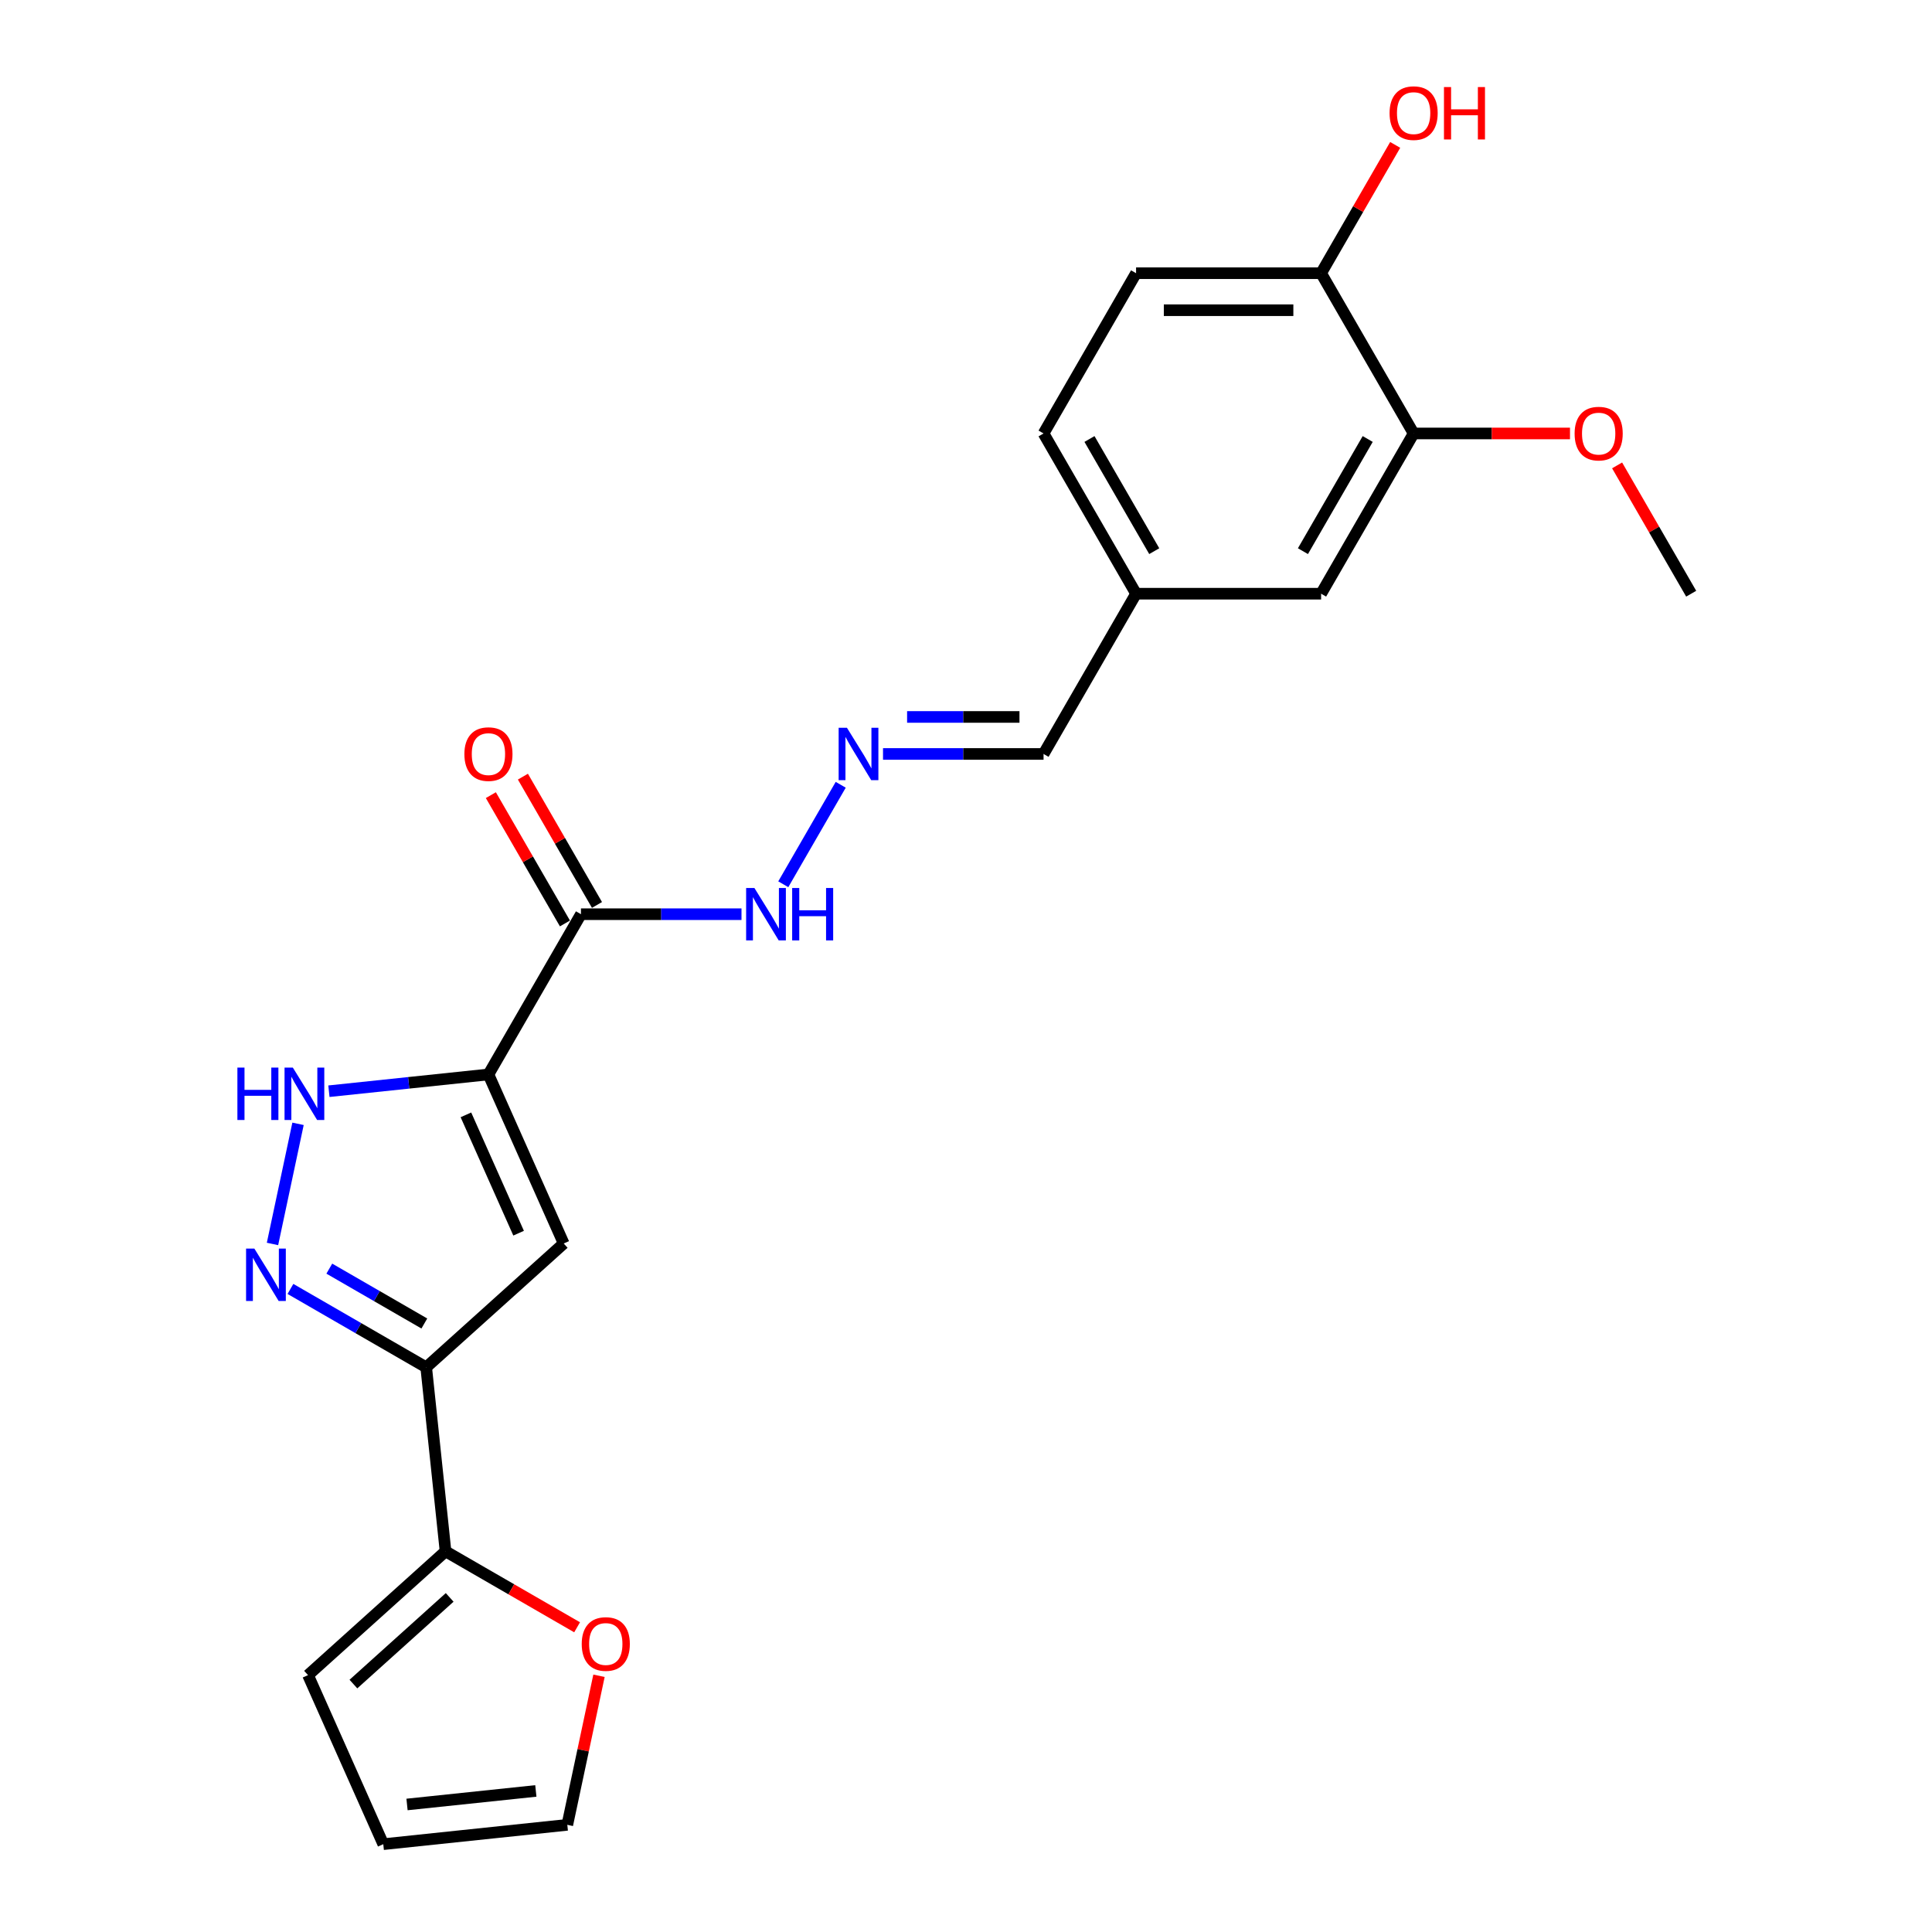 <?xml version='1.0' encoding='iso-8859-1'?>
<svg version='1.1' baseProfile='full'
              xmlns='http://www.w3.org/2000/svg'
                      xmlns:rdkit='http://www.rdkit.org/xml'
                      xmlns:xlink='http://www.w3.org/1999/xlink'
                  xml:space='preserve'
width='1000px' height='1000px' viewBox='0 0 1000 1000'>
<!-- END OF HEADER -->
<rect style='opacity:1.0;fill:#FFFFFF;stroke:none' width='1000' height='1000' x='0' y='0'> </rect>
<path class='bond-0' d='M 252.816,556.133 L 291.771,643.628' style='fill:none;fill-rule:evenodd;stroke:#000000;stroke-width:6px;stroke-linecap:butt;stroke-linejoin:miter;stroke-opacity:1' />
<path class='bond-0' d='M 241.16,577.048 L 268.429,638.294' style='fill:none;fill-rule:evenodd;stroke:#000000;stroke-width:6px;stroke-linecap:butt;stroke-linejoin:miter;stroke-opacity:1' />
<path class='bond-3' d='M 252.816,556.133 L 211.531,560.472' style='fill:none;fill-rule:evenodd;stroke:#000000;stroke-width:6px;stroke-linecap:butt;stroke-linejoin:miter;stroke-opacity:1' />
<path class='bond-3' d='M 211.531,560.472 L 170.246,564.811' style='fill:none;fill-rule:evenodd;stroke:#0000FF;stroke-width:6px;stroke-linecap:butt;stroke-linejoin:miter;stroke-opacity:1' />
<path class='bond-4' d='M 252.816,556.133 L 300.704,473.189' style='fill:none;fill-rule:evenodd;stroke:#000000;stroke-width:6px;stroke-linecap:butt;stroke-linejoin:miter;stroke-opacity:1' />
<path class='bond-1' d='M 291.771,643.628 L 220.597,707.714' style='fill:none;fill-rule:evenodd;stroke:#000000;stroke-width:6px;stroke-linecap:butt;stroke-linejoin:miter;stroke-opacity:1' />
<path class='bond-5' d='M 220.597,707.714 L 230.608,802.964' style='fill:none;fill-rule:evenodd;stroke:#000000;stroke-width:6px;stroke-linecap:butt;stroke-linejoin:miter;stroke-opacity:1' />
<path class='bond-23' d='M 220.597,707.714 L 185.465,687.431' style='fill:none;fill-rule:evenodd;stroke:#000000;stroke-width:6px;stroke-linecap:butt;stroke-linejoin:miter;stroke-opacity:1' />
<path class='bond-23' d='M 185.465,687.431 L 150.333,667.147' style='fill:none;fill-rule:evenodd;stroke:#0000FF;stroke-width:6px;stroke-linecap:butt;stroke-linejoin:miter;stroke-opacity:1' />
<path class='bond-23' d='M 219.635,685.04 L 195.043,670.842' style='fill:none;fill-rule:evenodd;stroke:#000000;stroke-width:6px;stroke-linecap:butt;stroke-linejoin:miter;stroke-opacity:1' />
<path class='bond-23' d='M 195.043,670.842 L 170.45,656.644' style='fill:none;fill-rule:evenodd;stroke:#0000FF;stroke-width:6px;stroke-linecap:butt;stroke-linejoin:miter;stroke-opacity:1' />
<path class='bond-2' d='M 141.044,643.87 L 154.261,581.692' style='fill:none;fill-rule:evenodd;stroke:#0000FF;stroke-width:6px;stroke-linecap:butt;stroke-linejoin:miter;stroke-opacity:1' />
<path class='bond-9' d='M 300.704,473.189 L 342.251,473.189' style='fill:none;fill-rule:evenodd;stroke:#000000;stroke-width:6px;stroke-linecap:butt;stroke-linejoin:miter;stroke-opacity:1' />
<path class='bond-9' d='M 342.251,473.189 L 383.798,473.189' style='fill:none;fill-rule:evenodd;stroke:#0000FF;stroke-width:6px;stroke-linecap:butt;stroke-linejoin:miter;stroke-opacity:1' />
<path class='bond-10' d='M 308.998,468.4 L 289.826,435.194' style='fill:none;fill-rule:evenodd;stroke:#000000;stroke-width:6px;stroke-linecap:butt;stroke-linejoin:miter;stroke-opacity:1' />
<path class='bond-10' d='M 289.826,435.194 L 270.655,401.987' style='fill:none;fill-rule:evenodd;stroke:#FF0000;stroke-width:6px;stroke-linecap:butt;stroke-linejoin:miter;stroke-opacity:1' />
<path class='bond-10' d='M 292.409,477.978 L 273.238,444.771' style='fill:none;fill-rule:evenodd;stroke:#000000;stroke-width:6px;stroke-linecap:butt;stroke-linejoin:miter;stroke-opacity:1' />
<path class='bond-10' d='M 273.238,444.771 L 254.066,411.565' style='fill:none;fill-rule:evenodd;stroke:#FF0000;stroke-width:6px;stroke-linecap:butt;stroke-linejoin:miter;stroke-opacity:1' />
<path class='bond-8' d='M 230.608,802.964 L 264.657,822.623' style='fill:none;fill-rule:evenodd;stroke:#000000;stroke-width:6px;stroke-linecap:butt;stroke-linejoin:miter;stroke-opacity:1' />
<path class='bond-8' d='M 264.657,822.623 L 298.706,842.281' style='fill:none;fill-rule:evenodd;stroke:#FF0000;stroke-width:6px;stroke-linecap:butt;stroke-linejoin:miter;stroke-opacity:1' />
<path class='bond-12' d='M 230.608,802.964 L 159.433,867.05' style='fill:none;fill-rule:evenodd;stroke:#000000;stroke-width:6px;stroke-linecap:butt;stroke-linejoin:miter;stroke-opacity:1' />
<path class='bond-12' d='M 232.749,826.812 L 182.926,871.673' style='fill:none;fill-rule:evenodd;stroke:#000000;stroke-width:6px;stroke-linecap:butt;stroke-linejoin:miter;stroke-opacity:1' />
<path class='bond-6' d='M 435.154,406.201 L 405.425,457.693' style='fill:none;fill-rule:evenodd;stroke:#0000FF;stroke-width:6px;stroke-linecap:butt;stroke-linejoin:miter;stroke-opacity:1' />
<path class='bond-17' d='M 457.047,390.245 L 498.594,390.245' style='fill:none;fill-rule:evenodd;stroke:#0000FF;stroke-width:6px;stroke-linecap:butt;stroke-linejoin:miter;stroke-opacity:1' />
<path class='bond-17' d='M 498.594,390.245 L 540.142,390.245' style='fill:none;fill-rule:evenodd;stroke:#000000;stroke-width:6px;stroke-linecap:butt;stroke-linejoin:miter;stroke-opacity:1' />
<path class='bond-17' d='M 469.511,371.09 L 498.594,371.09' style='fill:none;fill-rule:evenodd;stroke:#0000FF;stroke-width:6px;stroke-linecap:butt;stroke-linejoin:miter;stroke-opacity:1' />
<path class='bond-17' d='M 498.594,371.09 L 527.678,371.09' style='fill:none;fill-rule:evenodd;stroke:#000000;stroke-width:6px;stroke-linecap:butt;stroke-linejoin:miter;stroke-opacity:1' />
<path class='bond-7' d='M 731.692,224.358 L 683.805,307.301' style='fill:none;fill-rule:evenodd;stroke:#000000;stroke-width:6px;stroke-linecap:butt;stroke-linejoin:miter;stroke-opacity:1' />
<path class='bond-7' d='M 707.92,227.222 L 674.399,285.282' style='fill:none;fill-rule:evenodd;stroke:#000000;stroke-width:6px;stroke-linecap:butt;stroke-linejoin:miter;stroke-opacity:1' />
<path class='bond-20' d='M 731.692,224.358 L 772.157,224.358' style='fill:none;fill-rule:evenodd;stroke:#000000;stroke-width:6px;stroke-linecap:butt;stroke-linejoin:miter;stroke-opacity:1' />
<path class='bond-20' d='M 772.157,224.358 L 812.622,224.358' style='fill:none;fill-rule:evenodd;stroke:#FF0000;stroke-width:6px;stroke-linecap:butt;stroke-linejoin:miter;stroke-opacity:1' />
<path class='bond-25' d='M 731.692,224.358 L 683.805,141.414' style='fill:none;fill-rule:evenodd;stroke:#000000;stroke-width:6px;stroke-linecap:butt;stroke-linejoin:miter;stroke-opacity:1' />
<path class='bond-14' d='M 310.038,867.383 L 301.838,905.958' style='fill:none;fill-rule:evenodd;stroke:#FF0000;stroke-width:6px;stroke-linecap:butt;stroke-linejoin:miter;stroke-opacity:1' />
<path class='bond-14' d='M 301.838,905.958 L 293.639,944.534' style='fill:none;fill-rule:evenodd;stroke:#000000;stroke-width:6px;stroke-linecap:butt;stroke-linejoin:miter;stroke-opacity:1' />
<path class='bond-11' d='M 683.805,141.414 L 588.029,141.414' style='fill:none;fill-rule:evenodd;stroke:#000000;stroke-width:6px;stroke-linecap:butt;stroke-linejoin:miter;stroke-opacity:1' />
<path class='bond-11' d='M 669.438,160.569 L 602.396,160.569' style='fill:none;fill-rule:evenodd;stroke:#000000;stroke-width:6px;stroke-linecap:butt;stroke-linejoin:miter;stroke-opacity:1' />
<path class='bond-21' d='M 683.805,141.414 L 702.976,108.207' style='fill:none;fill-rule:evenodd;stroke:#000000;stroke-width:6px;stroke-linecap:butt;stroke-linejoin:miter;stroke-opacity:1' />
<path class='bond-21' d='M 702.976,108.207 L 722.148,75.001' style='fill:none;fill-rule:evenodd;stroke:#FF0000;stroke-width:6px;stroke-linecap:butt;stroke-linejoin:miter;stroke-opacity:1' />
<path class='bond-15' d='M 159.433,867.05 L 198.388,954.545' style='fill:none;fill-rule:evenodd;stroke:#000000;stroke-width:6px;stroke-linecap:butt;stroke-linejoin:miter;stroke-opacity:1' />
<path class='bond-13' d='M 683.805,307.301 L 588.029,307.301' style='fill:none;fill-rule:evenodd;stroke:#000000;stroke-width:6px;stroke-linecap:butt;stroke-linejoin:miter;stroke-opacity:1' />
<path class='bond-24' d='M 293.639,944.534 L 198.388,954.545' style='fill:none;fill-rule:evenodd;stroke:#000000;stroke-width:6px;stroke-linecap:butt;stroke-linejoin:miter;stroke-opacity:1' />
<path class='bond-24' d='M 277.349,926.986 L 210.674,933.994' style='fill:none;fill-rule:evenodd;stroke:#000000;stroke-width:6px;stroke-linecap:butt;stroke-linejoin:miter;stroke-opacity:1' />
<path class='bond-16' d='M 588.029,141.414 L 540.142,224.358' style='fill:none;fill-rule:evenodd;stroke:#000000;stroke-width:6px;stroke-linecap:butt;stroke-linejoin:miter;stroke-opacity:1' />
<path class='bond-18' d='M 540.142,390.245 L 588.029,307.301' style='fill:none;fill-rule:evenodd;stroke:#000000;stroke-width:6px;stroke-linecap:butt;stroke-linejoin:miter;stroke-opacity:1' />
<path class='bond-19' d='M 588.029,307.301 L 540.142,224.358' style='fill:none;fill-rule:evenodd;stroke:#000000;stroke-width:6px;stroke-linecap:butt;stroke-linejoin:miter;stroke-opacity:1' />
<path class='bond-19' d='M 597.435,285.282 L 563.914,227.222' style='fill:none;fill-rule:evenodd;stroke:#000000;stroke-width:6px;stroke-linecap:butt;stroke-linejoin:miter;stroke-opacity:1' />
<path class='bond-22' d='M 837.011,240.888 L 856.183,274.095' style='fill:none;fill-rule:evenodd;stroke:#FF0000;stroke-width:6px;stroke-linecap:butt;stroke-linejoin:miter;stroke-opacity:1' />
<path class='bond-22' d='M 856.183,274.095 L 875.355,307.301' style='fill:none;fill-rule:evenodd;stroke:#000000;stroke-width:6px;stroke-linecap:butt;stroke-linejoin:miter;stroke-opacity:1' />
<path  class='atom-3' d='M 131.657 646.264
L 140.545 660.631
Q 141.426 662.048, 142.844 664.615
Q 144.261 667.182, 144.338 667.335
L 144.338 646.264
L 147.939 646.264
L 147.939 673.388
L 144.223 673.388
L 134.684 657.681
Q 133.573 655.842, 132.385 653.735
Q 131.236 651.628, 130.891 650.977
L 130.891 673.388
L 127.367 673.388
L 127.367 646.264
L 131.657 646.264
' fill='#0000FF'/>
<path  class='atom-4' d='M 122.876 552.582
L 126.554 552.582
L 126.554 564.113
L 140.422 564.113
L 140.422 552.582
L 144.1 552.582
L 144.1 579.706
L 140.422 579.706
L 140.422 567.178
L 126.554 567.178
L 126.554 579.706
L 122.876 579.706
L 122.876 552.582
' fill='#0000FF'/>
<path  class='atom-4' d='M 151.57 552.582
L 160.458 566.948
Q 161.339 568.366, 162.757 570.933
Q 164.174 573.499, 164.251 573.653
L 164.251 552.582
L 167.852 552.582
L 167.852 579.706
L 164.136 579.706
L 154.597 563.999
Q 153.486 562.16, 152.298 560.053
Q 151.149 557.946, 150.804 557.294
L 150.804 579.706
L 147.279 579.706
L 147.279 552.582
L 151.57 552.582
' fill='#0000FF'/>
<path  class='atom-7' d='M 438.371 376.683
L 447.259 391.05
Q 448.14 392.467, 449.558 395.034
Q 450.975 397.601, 451.052 397.754
L 451.052 376.683
L 454.653 376.683
L 454.653 403.807
L 450.937 403.807
L 441.398 388.1
Q 440.287 386.261, 439.099 384.154
Q 437.95 382.047, 437.605 381.396
L 437.605 403.807
L 434.08 403.807
L 434.08 376.683
L 438.371 376.683
' fill='#0000FF'/>
<path  class='atom-9' d='M 301.101 850.929
Q 301.101 844.416, 304.319 840.776
Q 307.537 837.137, 313.552 837.137
Q 319.566 837.137, 322.784 840.776
Q 326.002 844.416, 326.002 850.929
Q 326.002 857.518, 322.746 861.272
Q 319.49 864.988, 313.552 864.988
Q 307.575 864.988, 304.319 861.272
Q 301.101 857.556, 301.101 850.929
M 313.552 861.924
Q 317.689 861.924, 319.911 859.165
Q 322.171 856.369, 322.171 850.929
Q 322.171 845.603, 319.911 842.922
Q 317.689 840.202, 313.552 840.202
Q 309.414 840.202, 307.154 842.883
Q 304.932 845.565, 304.932 850.929
Q 304.932 856.407, 307.154 859.165
Q 309.414 861.924, 313.552 861.924
' fill='#FF0000'/>
<path  class='atom-10' d='M 390.483 459.627
L 399.371 473.993
Q 400.253 475.411, 401.67 477.978
Q 403.087 480.544, 403.164 480.698
L 403.164 459.627
L 406.765 459.627
L 406.765 486.751
L 403.049 486.751
L 393.51 471.044
Q 392.399 469.205, 391.211 467.098
Q 390.062 464.991, 389.717 464.339
L 389.717 486.751
L 386.193 486.751
L 386.193 459.627
L 390.483 459.627
' fill='#0000FF'/>
<path  class='atom-10' d='M 410.022 459.627
L 413.699 459.627
L 413.699 471.158
L 427.568 471.158
L 427.568 459.627
L 431.245 459.627
L 431.245 486.751
L 427.568 486.751
L 427.568 474.223
L 413.699 474.223
L 413.699 486.751
L 410.022 486.751
L 410.022 459.627
' fill='#0000FF'/>
<path  class='atom-11' d='M 240.365 390.322
Q 240.365 383.809, 243.583 380.17
Q 246.801 376.53, 252.816 376.53
Q 258.831 376.53, 262.049 380.17
Q 265.267 383.809, 265.267 390.322
Q 265.267 396.911, 262.011 400.665
Q 258.754 404.382, 252.816 404.382
Q 246.84 404.382, 243.583 400.665
Q 240.365 396.949, 240.365 390.322
M 252.816 401.317
Q 256.954 401.317, 259.176 398.558
Q 261.436 395.762, 261.436 390.322
Q 261.436 384.997, 259.176 382.315
Q 256.954 379.595, 252.816 379.595
Q 248.679 379.595, 246.418 382.277
Q 244.196 384.958, 244.196 390.322
Q 244.196 395.8, 246.418 398.558
Q 248.679 401.317, 252.816 401.317
' fill='#FF0000'/>
<path  class='atom-21' d='M 815.017 224.434
Q 815.017 217.922, 818.235 214.282
Q 821.453 210.643, 827.467 210.643
Q 833.482 210.643, 836.7 214.282
Q 839.918 217.922, 839.918 224.434
Q 839.918 231.024, 836.662 234.778
Q 833.405 238.494, 827.467 238.494
Q 821.491 238.494, 818.235 234.778
Q 815.017 231.062, 815.017 224.434
M 827.467 235.429
Q 831.605 235.429, 833.827 232.671
Q 836.087 229.874, 836.087 224.434
Q 836.087 219.109, 833.827 216.427
Q 831.605 213.707, 827.467 213.707
Q 823.33 213.707, 821.07 216.389
Q 818.848 219.071, 818.848 224.434
Q 818.848 229.913, 821.07 232.671
Q 823.33 235.429, 827.467 235.429
' fill='#FF0000'/>
<path  class='atom-22' d='M 719.241 58.547
Q 719.241 52.034, 722.459 48.395
Q 725.678 44.755, 731.692 44.755
Q 737.707 44.755, 740.925 48.395
Q 744.143 52.034, 744.143 58.547
Q 744.143 65.136, 740.887 68.89
Q 737.63 72.606, 731.692 72.606
Q 725.716 72.606, 722.459 68.89
Q 719.241 65.174, 719.241 58.547
M 731.692 69.542
Q 735.83 69.542, 738.052 66.783
Q 740.312 63.987, 740.312 58.547
Q 740.312 53.222, 738.052 50.54
Q 735.83 47.82, 731.692 47.82
Q 727.555 47.82, 725.294 50.502
Q 723.072 53.183, 723.072 58.547
Q 723.072 64.025, 725.294 66.783
Q 727.555 69.542, 731.692 69.542
' fill='#FF0000'/>
<path  class='atom-22' d='M 747.399 45.062
L 751.077 45.062
L 751.077 56.593
L 764.945 56.593
L 764.945 45.062
L 768.623 45.062
L 768.623 72.185
L 764.945 72.185
L 764.945 59.658
L 751.077 59.658
L 751.077 72.185
L 747.399 72.185
L 747.399 45.062
' fill='#FF0000'/>
</svg>
